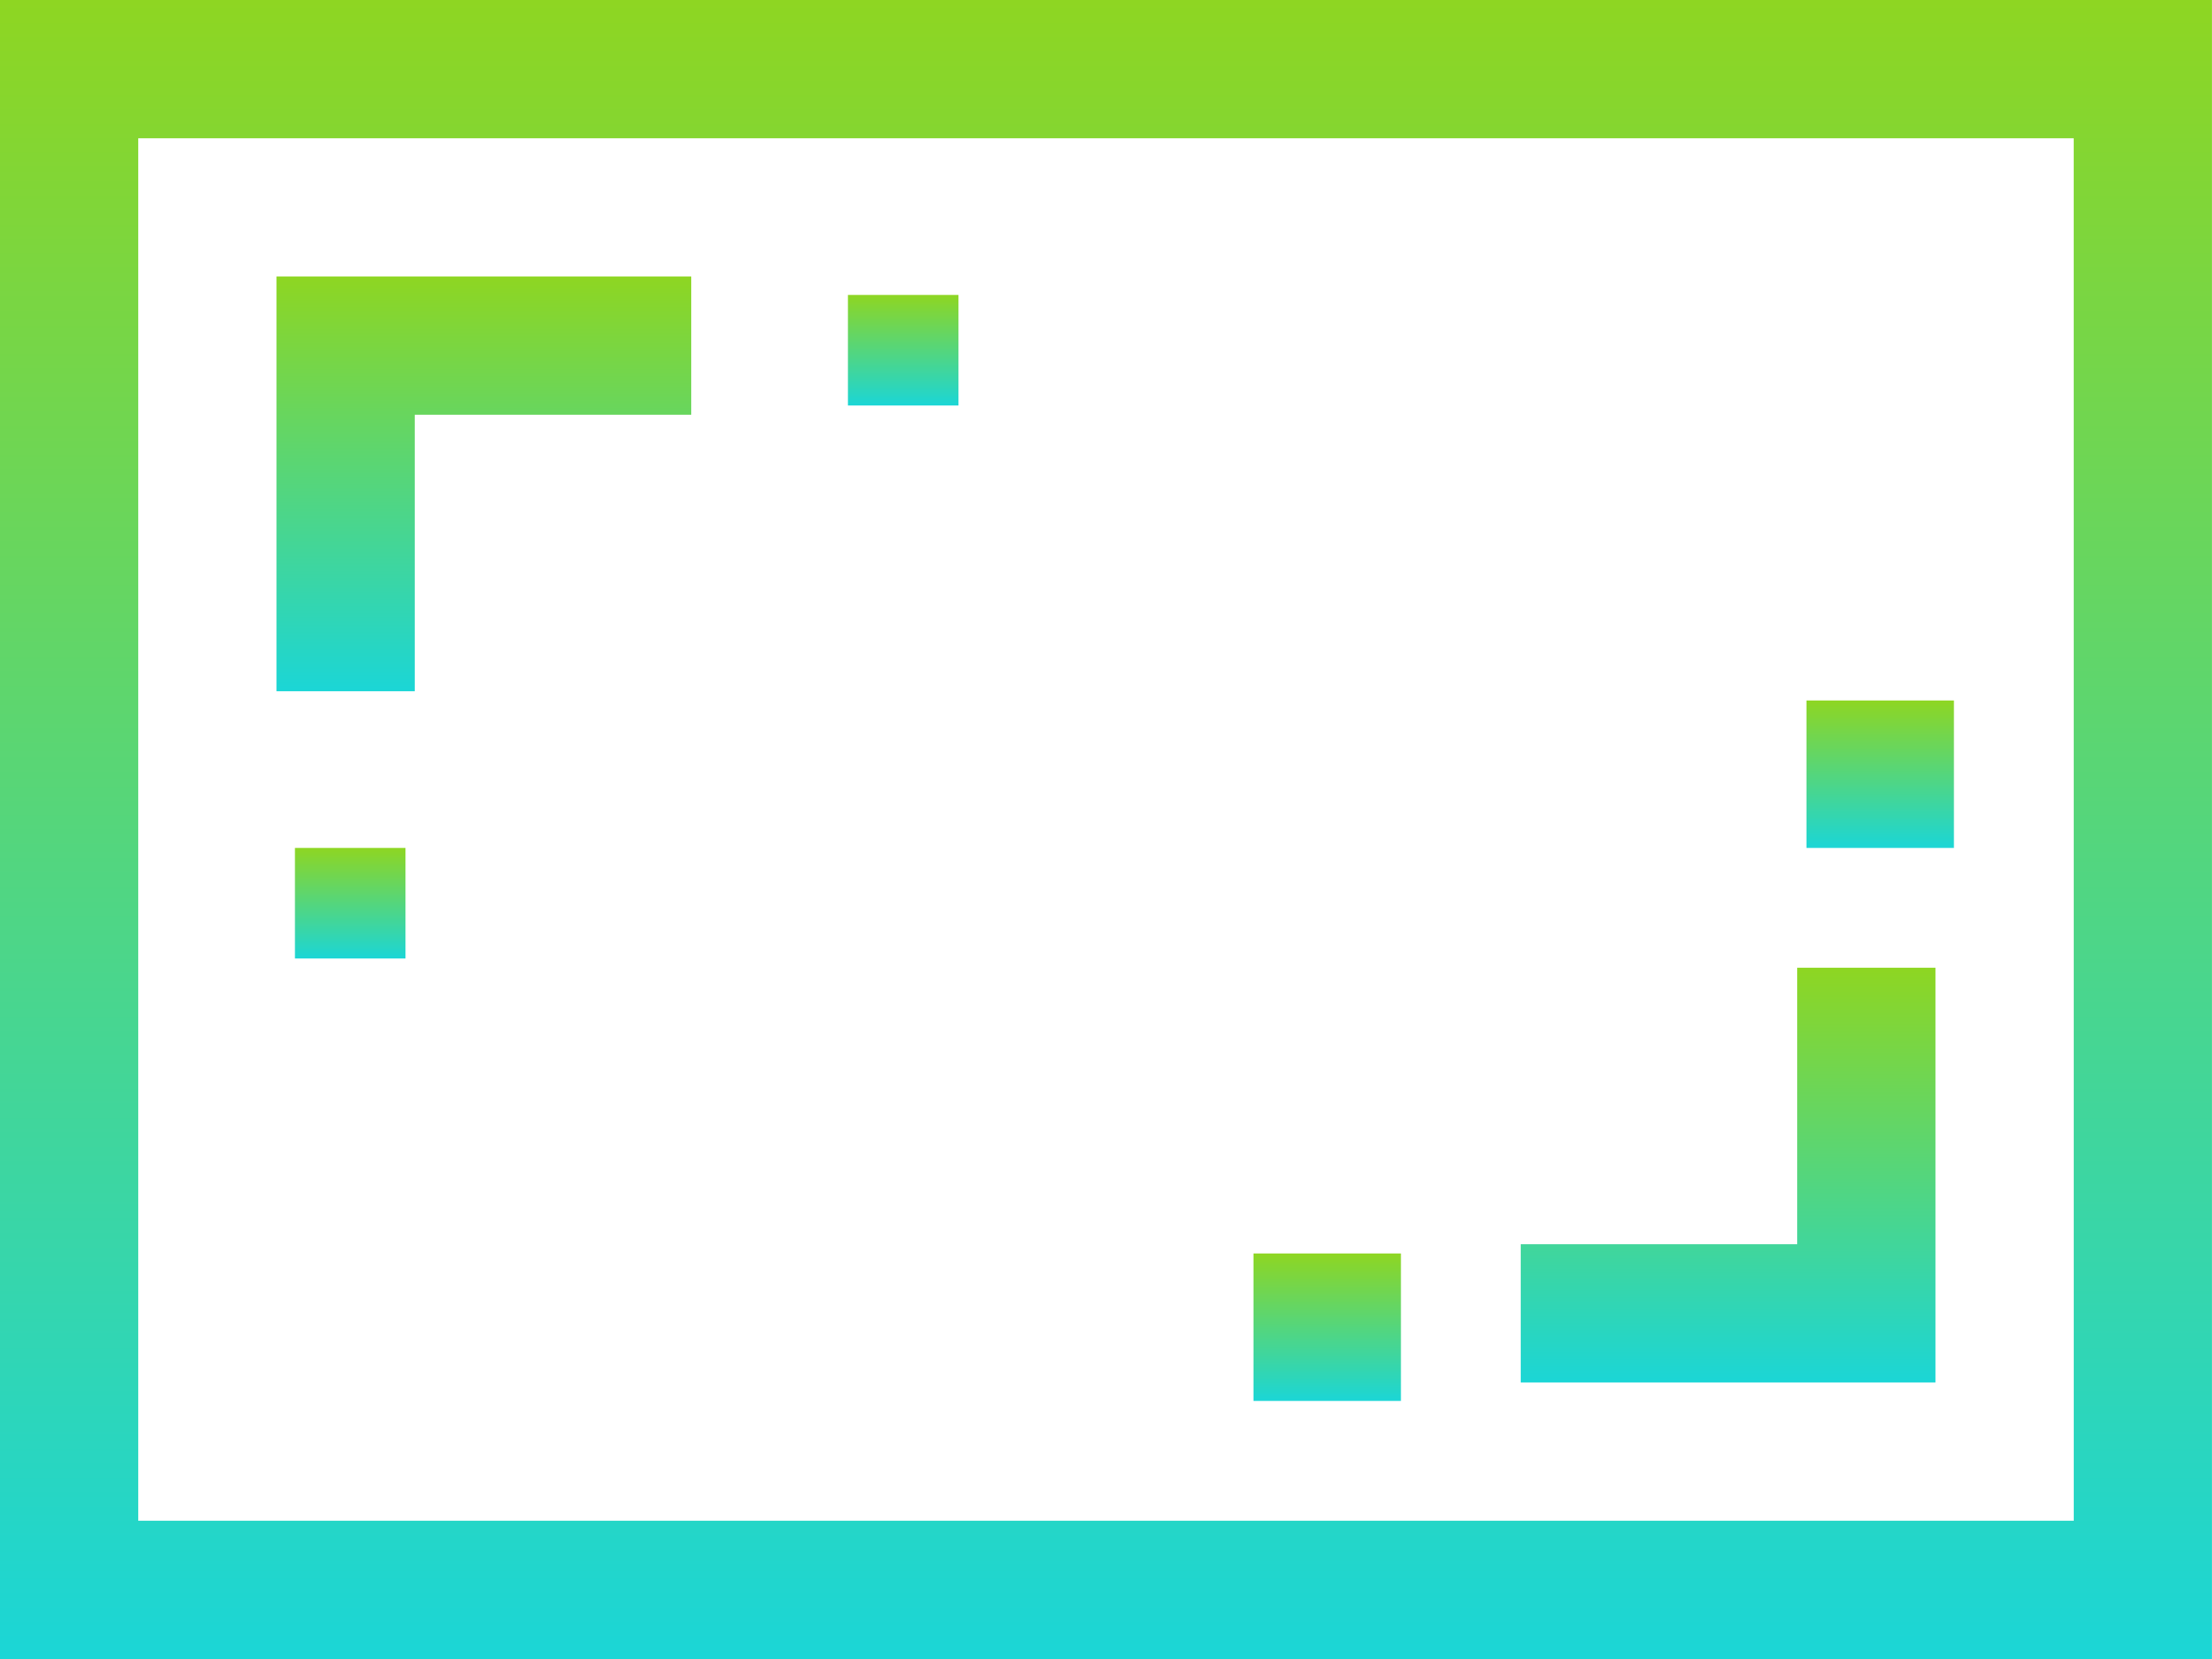 <svg xmlns="http://www.w3.org/2000/svg" xmlns:xlink="http://www.w3.org/1999/xlink" width="60.001" height="45" viewBox="0 0 60.001 45"><defs><style>.a{fill:url(#a);}</style><linearGradient id="a" x1="0.5" x2="0.5" y2="1" gradientUnits="objectBoundingBox"><stop offset="0" stop-color="#8ed622"/><stop offset="1" stop-color="#1bd6d6"/></linearGradient></defs><g transform="translate(0 -64)"><g transform="translate(0 64)"><path class="a" d="M0,64v45H60V64Zm56.251,41.251H3.75V67.75h52.5Z" transform="translate(0 -64)"/><path class="a" d="M67.75,131.75h7.5V128H64v11.25h3.75Z" transform="translate(-56.5 -120.5)"/><path class="a" d="M363.25,288H359.5v7.5H352v3.75h11.25Z" transform="translate(-310.75 -261.75)"/><rect class="a" width="3" height="3" transform="translate(23 8)"/><rect class="a" width="3" height="3" transform="translate(8 23)"/><rect class="a" width="4" height="4" transform="translate(49 19)"/><rect class="a" width="4" height="4" transform="translate(34 34)"/></g></g></svg>